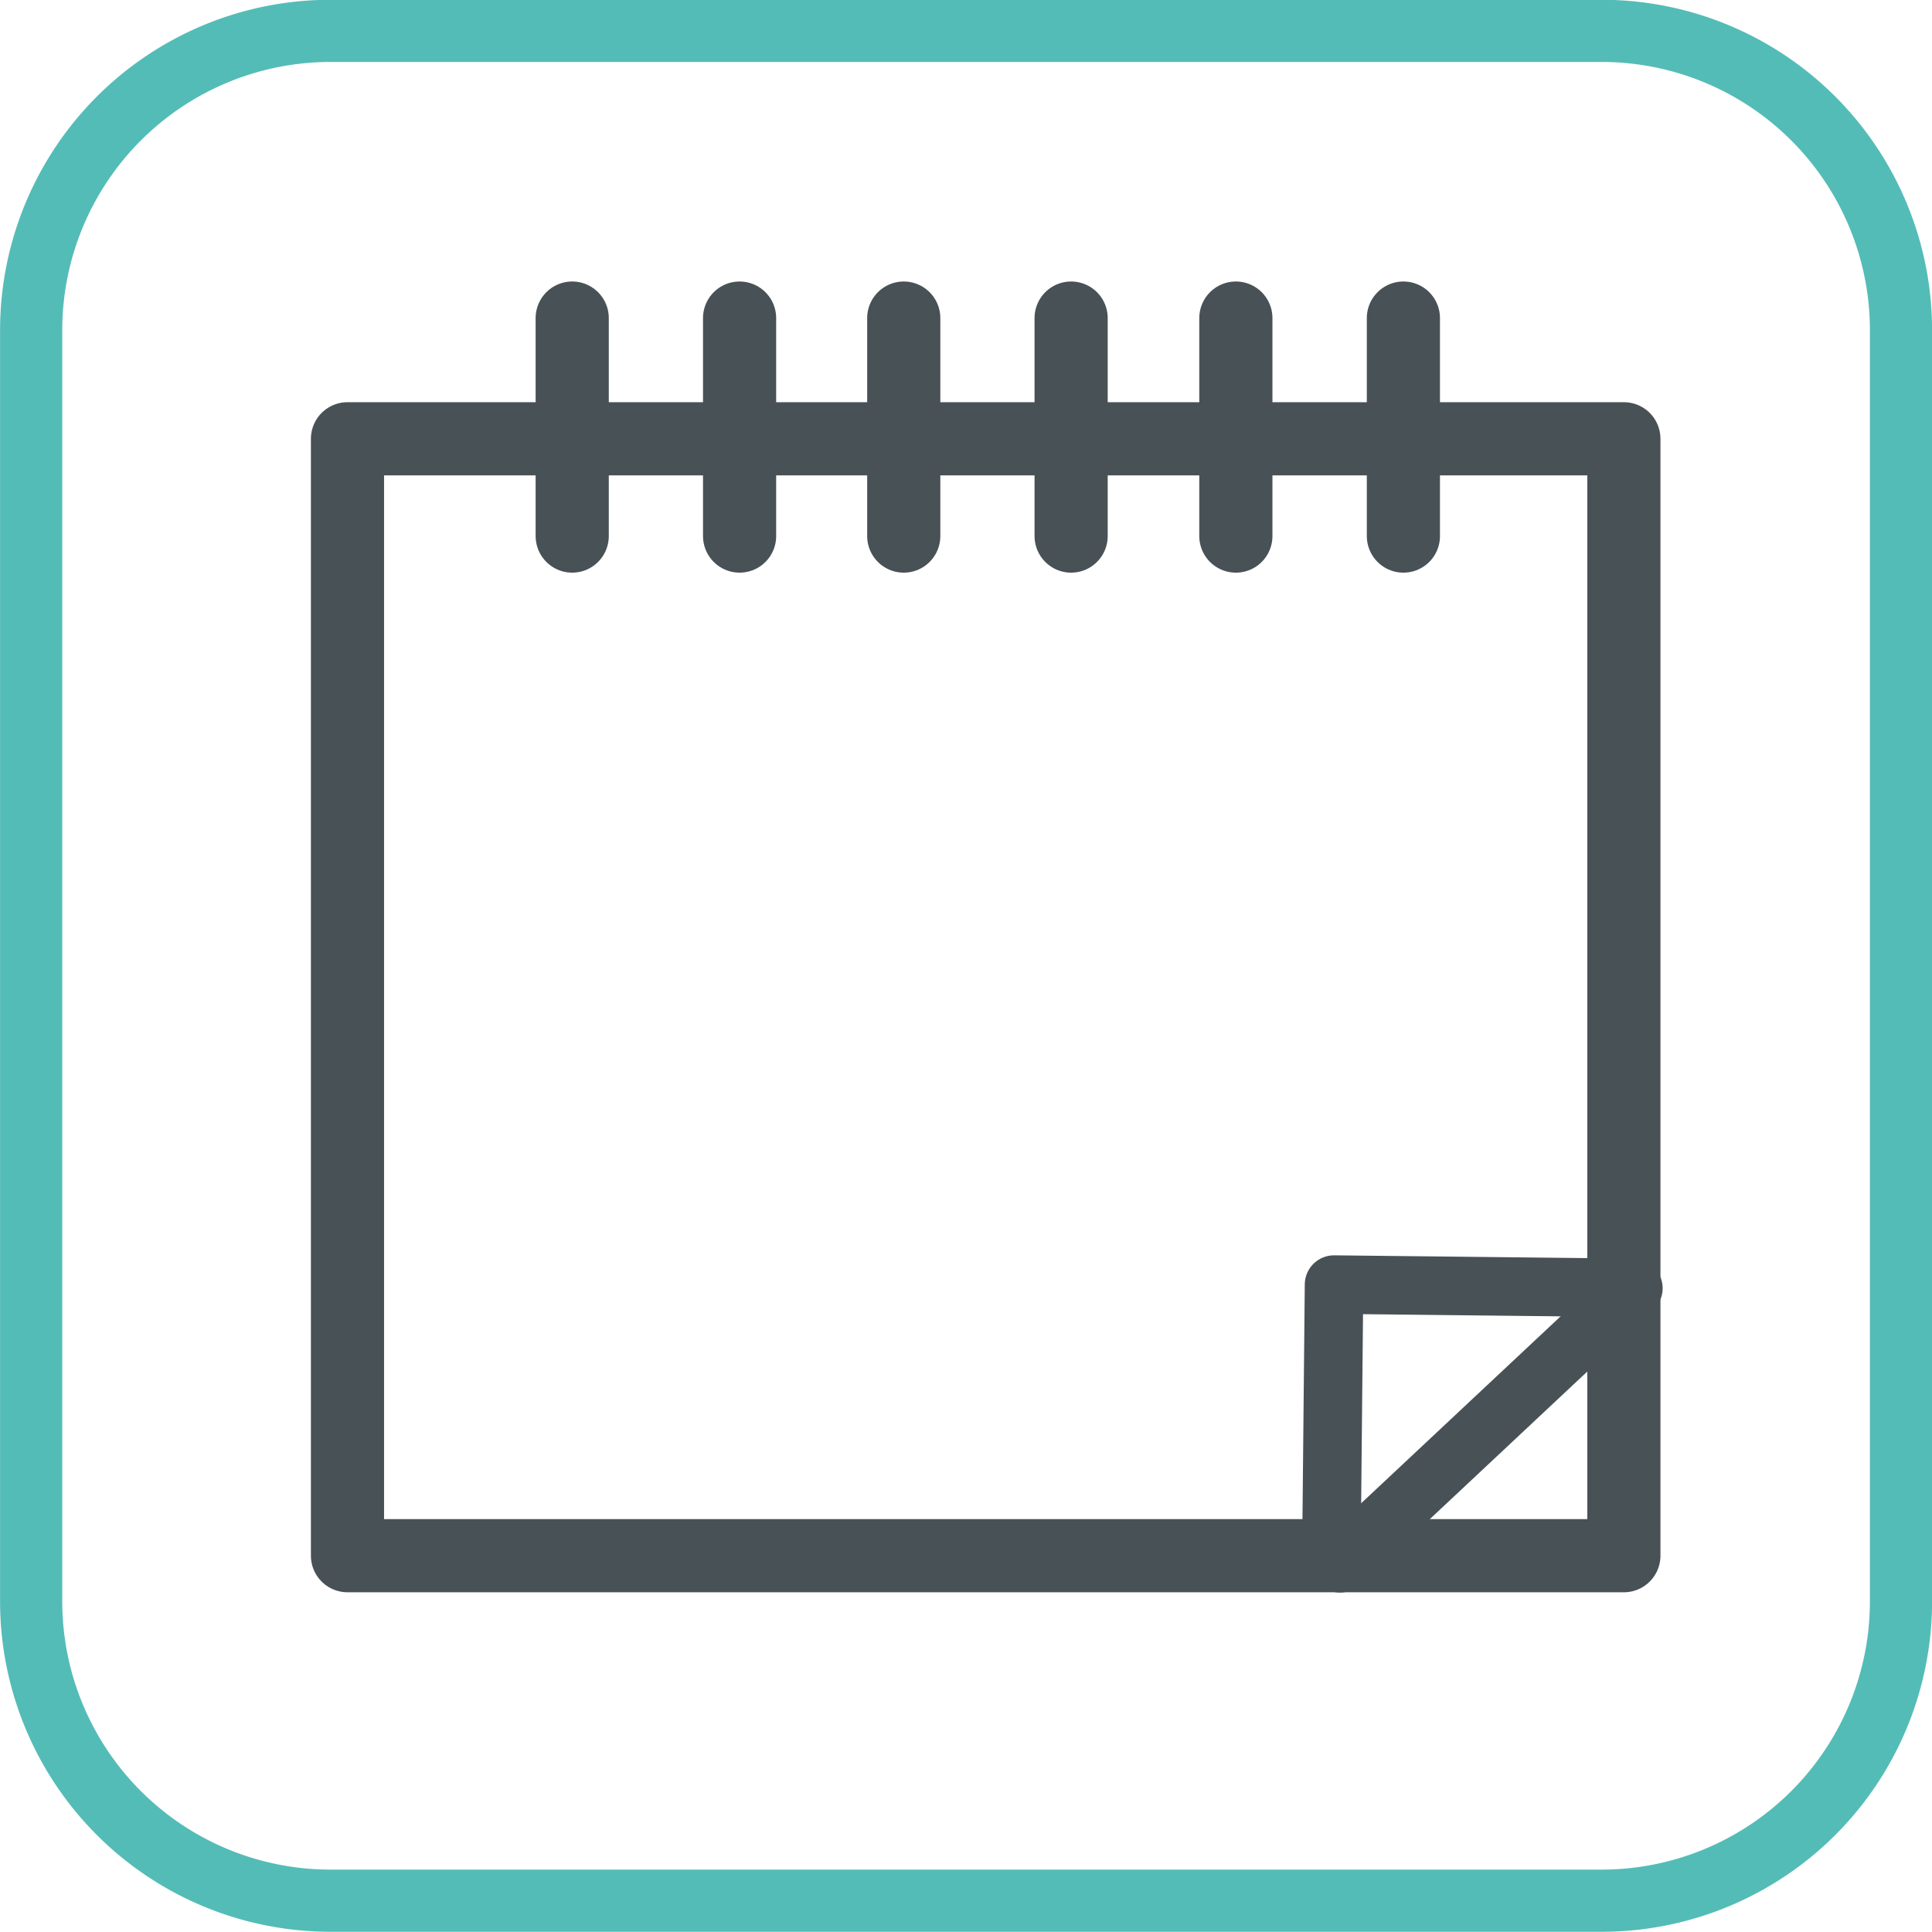 <svg id="Vrstva_1" data-name="Vrstva 1" xmlns="http://www.w3.org/2000/svg" viewBox="0 0 132.05 132.05"><defs><style>.cls-1,.cls-2,.cls-3{fill:none;}.cls-1{stroke:#54bcb7;stroke-miterlimit:22.93;stroke-width:4.25px;}.cls-2,.cls-3{stroke:#485156;stroke-linecap:round;stroke-linejoin:round;}.cls-2{stroke-width:5px;}.cls-3{stroke-width:4px;}</style></defs><path class="cls-1" d="M253.53,357h87a20.46,20.46,0,0,1,20.4,20.4v87a20.46,20.46,0,0,1-20.4,20.4h-87a20.46,20.46,0,0,1-20.4-20.4v-87a20.46,20.46,0,0,1,20.4-20.4Z" transform="translate(-231 -354.89)"/><rect class="cls-2" x="23.75" y="29.99" width="87.24" height="76.34"/><path class="cls-2" d="M254.78,405.07Z" transform="translate(-231 -354.89)"/><line class="cls-2" x1="39.11" y1="21.74" x2="39.11" y2="36.64"/><polyline class="cls-3" points="91 106.16 91.18 87.8 110.27 88.01"/><line class="cls-3" x1="111.64" y1="88.05" x2="91.58" y2="106.85"/><line class="cls-2" x1="50.55" y1="21.74" x2="50.55" y2="36.64"/><line class="cls-2" x1="61.77" y1="21.74" x2="61.77" y2="36.64"/><line class="cls-2" x1="73.21" y1="21.74" x2="73.21" y2="36.64"/><line class="cls-2" x1="84.47" y1="21.74" x2="84.47" y2="36.64"/><line class="cls-2" x1="95.92" y1="21.74" x2="95.92" y2="36.64"/></svg>
